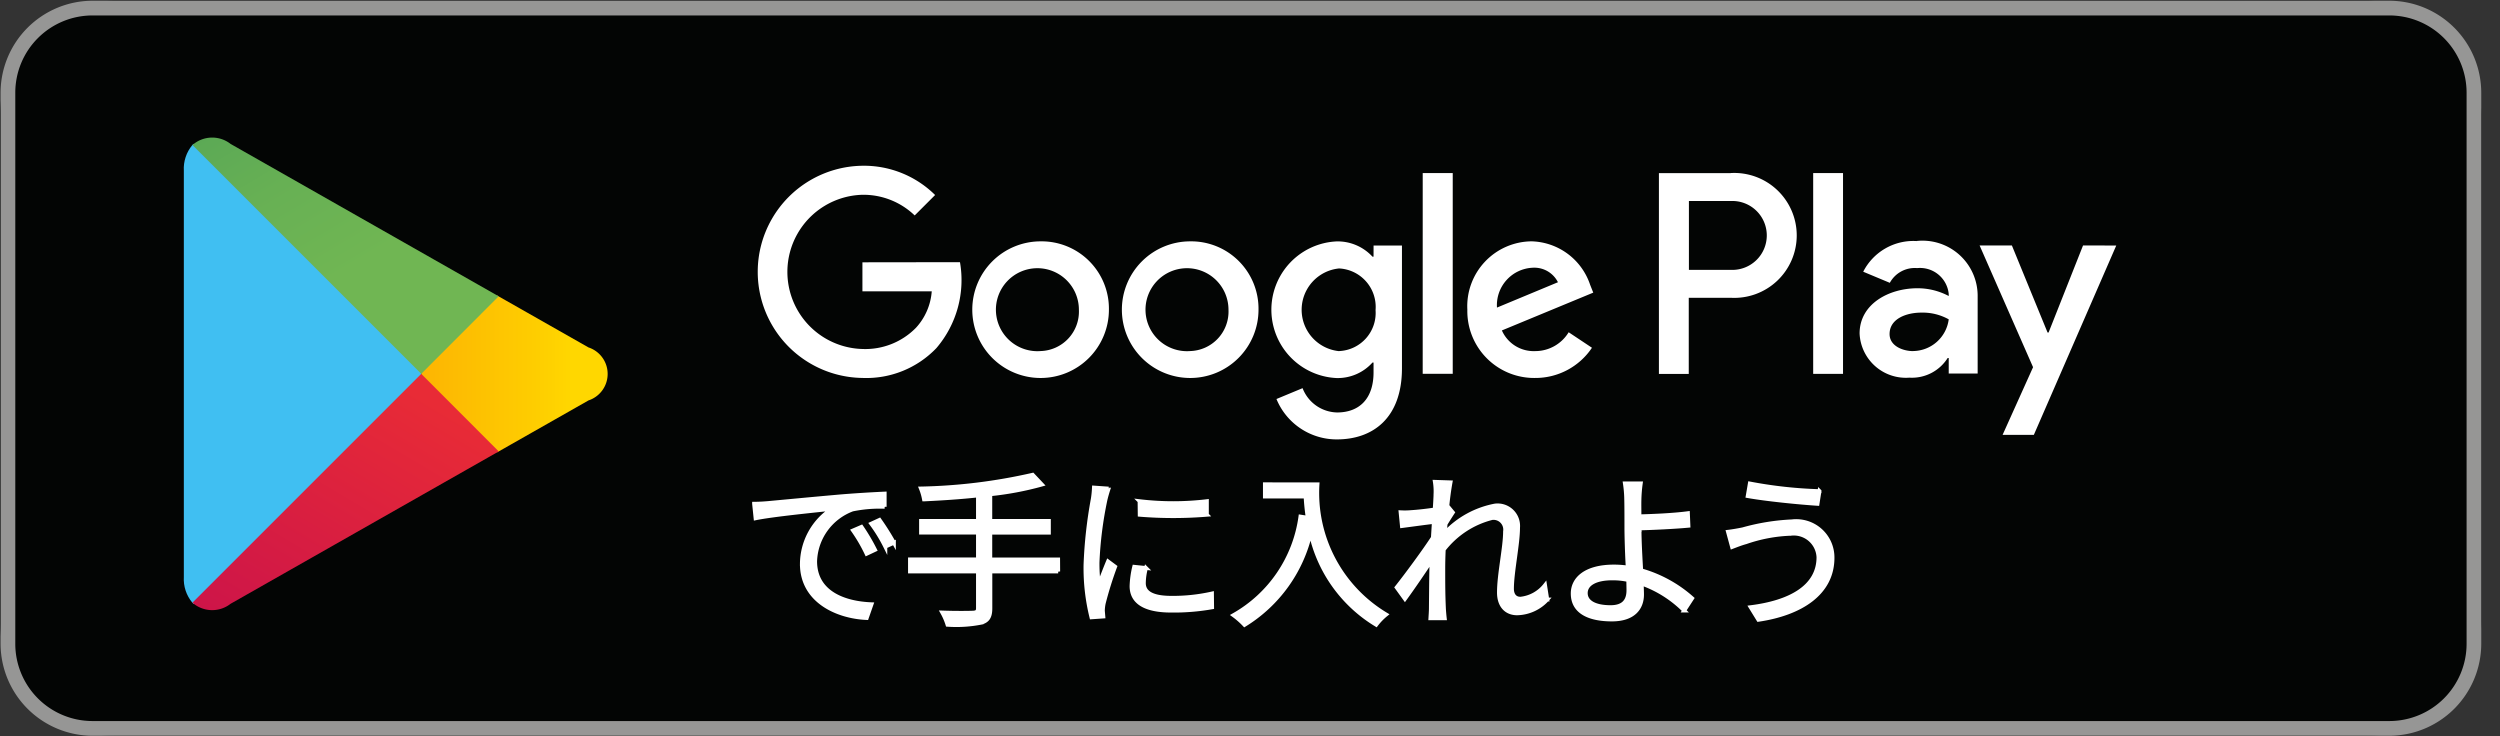 <svg width="129" height="38" fill="none" xmlns="http://www.w3.org/2000/svg"><rect width="100%" height="100%" fill="#333333" stroke="none"/><path d="M122.108.038H5.926A5.926 5.926 0 000 5.964V32.04a5.926 5.926 0 005.926 5.926h116.182a5.926 5.926 0 005.926-5.926V5.964a5.926 5.926 0 00-5.926-5.926z" fill="#030504"/><path d="M123.293.797a3.989 3.989 0 013.983 3.982v28.445a3.988 3.988 0 01-3.983 3.982H4.772a3.987 3.987 0 01-3.983-3.982V4.78A3.987 3.987 0 014.772.797h118.521zm0-.759H4.772A4.755 4.755 0 00.03 4.778v28.446a4.755 4.755 0 004.74 4.741h118.522a4.755 4.755 0 004.741-4.74V4.778a4.753 4.753 0 00-4.741-4.74z" fill="#969695"/><path d="M61.401 12.454a3.525 3.525 0 103.538 3.525 3.475 3.475 0 00-3.538-3.525zm0 5.662a2.141 2.141 0 111.989-2.133 2.039 2.039 0 01-1.989 2.132v.001zm-7.72-5.662a3.525 3.525 0 103.539 3.525 3.474 3.474 0 00-3.537-3.525h-.001zm0 5.662a2.141 2.141 0 111.99-2.133 2.038 2.038 0 01-1.988 2.132l-.001.001zm-9.18-4.58v1.495h3.577a3.116 3.116 0 01-.814 1.882 3.659 3.659 0 01-2.764 1.095 3.98 3.98 0 010-7.957 3.814 3.814 0 012.698 1.066l1.054-1.054a5.215 5.215 0 00-3.752-1.51 5.475 5.475 0 000 10.949 5.006 5.006 0 003.819-1.541 5.4 5.4 0 001.216-4.433l-5.035.007zm37.55 1.16a3.278 3.278 0 00-3.017-2.243 3.349 3.349 0 00-3.319 3.525 3.45 3.45 0 003.498 3.525 3.507 3.507 0 002.932-1.559l-1.202-.8a2.016 2.016 0 01-1.736.973 1.793 1.793 0 01-1.71-1.066l4.715-1.951-.16-.403zm-4.807 1.175a1.933 1.933 0 011.842-2.056 1.364 1.364 0 011.304.748l-3.146 1.308zm-3.833 3.418h1.55V8.93h-1.549l-.001 10.36zm-2.536-6.044h-.055a2.44 2.44 0 00-1.856-.788 3.529 3.529 0 000 7.05 2.405 2.405 0 001.856-.8h.055v.507c0 1.348-.722 2.069-1.884 2.069a1.951 1.951 0 01-1.778-1.254l-1.348.56a3.359 3.359 0 003.124 2.084c1.817 0 3.352-1.066 3.352-3.674V12.67h-1.465l-.001.575zm-1.778 4.874a2.144 2.144 0 010-4.267 1.988 1.988 0 011.882 2.15 1.97 1.97 0 01-1.879 2.113l-.003.004zm20.207-9.186H85.6v10.361h1.54v-3.929h2.16a3.223 3.223 0 100-6.435l.003.003zm.04 4.993h-2.196v-3.555h2.198a1.778 1.778 0 110 3.555h-.002zm9.558-1.487a2.903 2.903 0 00-2.76 1.582l1.373.573a1.466 1.466 0 011.412-.76 1.487 1.487 0 011.627 1.333v.107a3.432 3.432 0 00-1.613-.4c-1.48 0-2.986.814-2.986 2.333a2.39 2.39 0 002.572 2.28 2.181 2.181 0 001.973-1.014h.054v.8h1.493V15.3a2.847 2.847 0 00-3.143-2.866l-.002.004zm-.188 5.678c-.506 0-1.212-.253-1.212-.88 0-.798.88-1.106 1.639-1.106a2.76 2.76 0 011.413.347 1.875 1.875 0 01-1.837 1.636l-.003.003zm8.771-5.452l-1.778 4.492h-.053l-1.841-4.492h-1.666l2.759 6.282-1.573 3.493h1.613l4.253-9.771-1.714-.004zm-13.927 6.626H95.1V8.93h-1.54v10.36z" fill="#fff"/><path d="M9.925 7.484c-.31.371-.468.847-.439 1.33v20.953c-.029.483.128.96.439 1.331l.07.069 11.734-11.734v-.277L9.995 7.422l-.07.062z" fill="#40BFF2"/><path d="M25.643 23.343l-3.91-3.911v-.277l3.91-3.912.088.05 4.635 2.634a1.44 1.44 0 010 2.735l-4.635 2.634-.088.047z" fill="url(#paint0_linear_6510_4929)"/><path d="M25.733 23.292l-3.997-4.001L9.929 31.098a1.541 1.541 0 001.968.058l13.841-7.864" fill="url(#paint1_linear_6510_4929)"/><path d="M25.733 15.29L11.898 7.426a1.54 1.54 0 00-1.968.058L21.736 19.29l3.997-4.002z" fill="url(#paint2_linear_6510_4929)"/><path d="M39.664 25.955c.555-.05 2.15-.204 3.705-.341a63.811 63.811 0 012.28-.145v.682a6.965 6.965 0 00-1.66.137 2.956 2.956 0 00-1.928 2.672c0 1.647 1.54 2.169 2.91 2.22l-.248.71c-1.562-.067-3.346-.904-3.346-2.79a3.414 3.414 0 011.572-2.85c-.743.084-3.047.306-3.961.494l-.077-.75a8.72 8.72 0 00.753-.039zm5.488 2.416l-.435.205a7.964 7.964 0 00-.7-1.203l.436-.188c.26.38.492.775.699 1.186zm.974-.367l-.443.204a7.601 7.601 0 00-.727-1.185l.428-.197c.269.38.516.773.742 1.178zm8.477 1.484h-3.5v1.897c0 .452-.136.64-.453.741a6.598 6.598 0 01-1.758.112 3.214 3.214 0 00-.272-.632c.711.026 1.382.017 1.579.008.196-.008.264-.059.264-.236v-1.89h-3.508v-.623h3.508v-1.382h-2.937v-.602h2.937v-1.316c-.939.103-1.904.162-2.783.205a2.9 2.9 0 00-.162-.563 28.29 28.29 0 005.77-.71l.475.504c-.872.242-1.763.41-2.664.502v1.378h3.023v.605h-3.023v1.383h3.5l.004.62zm2.603-4.276a6.75 6.75 0 00-.164.573 19.436 19.436 0 00-.41 3.235c-.003.388.02.776.069 1.16.144-.384.333-.879.474-1.212l.367.273c-.231.62-.429 1.254-.592 1.896a2.19 2.19 0 00-.042.377l.025.297-.614.043c-.219-.888-.322-1.8-.307-2.714.043-1.137.169-2.27.376-3.389.032-.196.051-.394.06-.592l.758.053zm1.928 4.097c-.07.254-.107.515-.111.778 0 .384.256.76 1.422.76a9.187 9.187 0 002.092-.222l.008.711c-.695.123-1.401.181-2.107.172-1.423 0-2.05-.474-2.05-1.264.011-.336.057-.67.137-.997l.609.062zm-.333-3.448c1.154.137 2.32.137 3.474 0v.7a21.353 21.353 0 01-3.466 0l-.008-.7zm9.182-.87a7.31 7.31 0 003.541 6.718 3.007 3.007 0 00-.512.529 7.36 7.36 0 01-3.388-4.754 7.54 7.54 0 01-3.407 4.762 4.09 4.09 0 00-.57-.502 6.912 6.912 0 003.456-5.088l.377.059a10.733 10.733 0 01-.111-1.093h-2.1v-.632l2.714.001zm11.855 5.944a2.162 2.162 0 01-1.553.712c-.555 0-.939-.376-.939-1.075 0-.94.315-2.33.315-3.15a.602.602 0 00-.674-.692 4.579 4.579 0 00-2.49 1.631c-.016.356-.024.69-.024.99 0 .768 0 1.28.033 2.04.008.144.026.355.044.512h-.742c.007-.119.025-.368.025-.503.008-.812.008-1.23.026-2.169 0-.085.008-.197.008-.325-.41.624-.964 1.434-1.373 1.997l-.427-.592c.474-.593 1.442-1.904 1.87-2.57l.05-.81c-.384.042-1.119.144-1.647.213l-.07-.711c.186.01.371.008.556-.009.272-.016.769-.067 1.204-.135.026-.401.042-.699.042-.794a3.136 3.136 0 00-.034-.632l.81.027a15.06 15.06 0 00-.17 1.271l.043-.016.247.298c-.102.154-.247.384-.374.593-.018.154-.026.315-.043.474a4.77 4.77 0 012.586-1.422 1.059 1.059 0 011.195 1.135c0 .845-.315 2.306-.315 3.159 0 .29.137.512.436.512a1.86 1.86 0 001.272-.7l.114.741zm4.762-3.613c0 .554.043 1.373.086 2.107.974.277 1.873.77 2.629 1.444l-.41.631a5.912 5.912 0 00-2.193-1.391c.007.221.017.41.017.563 0 .69-.427 1.288-1.553 1.288-1.16 0-2.023-.374-2.023-1.34 0-.76.666-1.39 2.126-1.39.238 0 .476.017.711.051a45.617 45.617 0 01-.068-1.963c0-.504 0-1.186-.009-1.541a6.37 6.37 0 00-.069-.837h.82a7.1 7.1 0 00-.068.837c-.007.23 0 .529 0 .861.674-.017 1.741-.06 2.5-.162l.027.648c-.752.07-1.835.119-2.527.137l.005.057zm-.58 2.607a3.78 3.78 0 00-.83-.085c-.87 0-1.365.298-1.365.76 0 .46.474.725 1.28.725.622 0 .922-.29.922-.87.001-.141-.007-.321-.007-.535v.005zm8.372-2.386a7.884 7.884 0 00-2.305.435c-.256.069-.504.17-.711.248l-.213-.785c.23-.026.521-.077.768-.128.823-.232 1.671-.37 2.526-.41a1.873 1.873 0 012.1 1.879c0 1.834-1.63 2.875-3.824 3.2l-.4-.65c2.049-.256 3.5-1.058 3.5-2.578a1.274 1.274 0 00-1.44-1.21zm1.494-2.202l-.102.657c-.94-.06-2.647-.23-3.603-.401l.111-.648a22.66 22.66 0 003.594.394v-.002z" fill="#fff" stroke="#fff" stroke-width=".2" stroke-miterlimit="10"/><defs><linearGradient id="paint0_linear_6510_4929" x1="29.51" y1="19.293" x2="6.59" y2="19.293" gradientUnits="userSpaceOnUse"><stop stop-color="gold"/><stop offset=".075" stop-color="#FECE00"/><stop offset=".48" stop-color="#FCA704"/><stop offset=".803" stop-color="#FA8E07"/><stop offset="1" stop-color="#FA8608"/></linearGradient><linearGradient id="paint1_linear_6510_4929" x1="23.556" y1="21.461" x2="8.464" y2="46.875" gradientUnits="userSpaceOnUse"><stop stop-color="#E82B36"/><stop offset="1" stop-color="#B4005A"/></linearGradient><linearGradient id="paint2_linear_6510_4929" x1="1.917" y1="-4.558" x2="14.245" y2="16.187" gradientUnits="userSpaceOnUse"><stop stop-color="#2F8E5B"/><stop offset=".39" stop-color="#4EA157"/><stop offset=".768" stop-color="#67B054"/><stop offset="1" stop-color="#70B653"/></linearGradient></defs></svg>